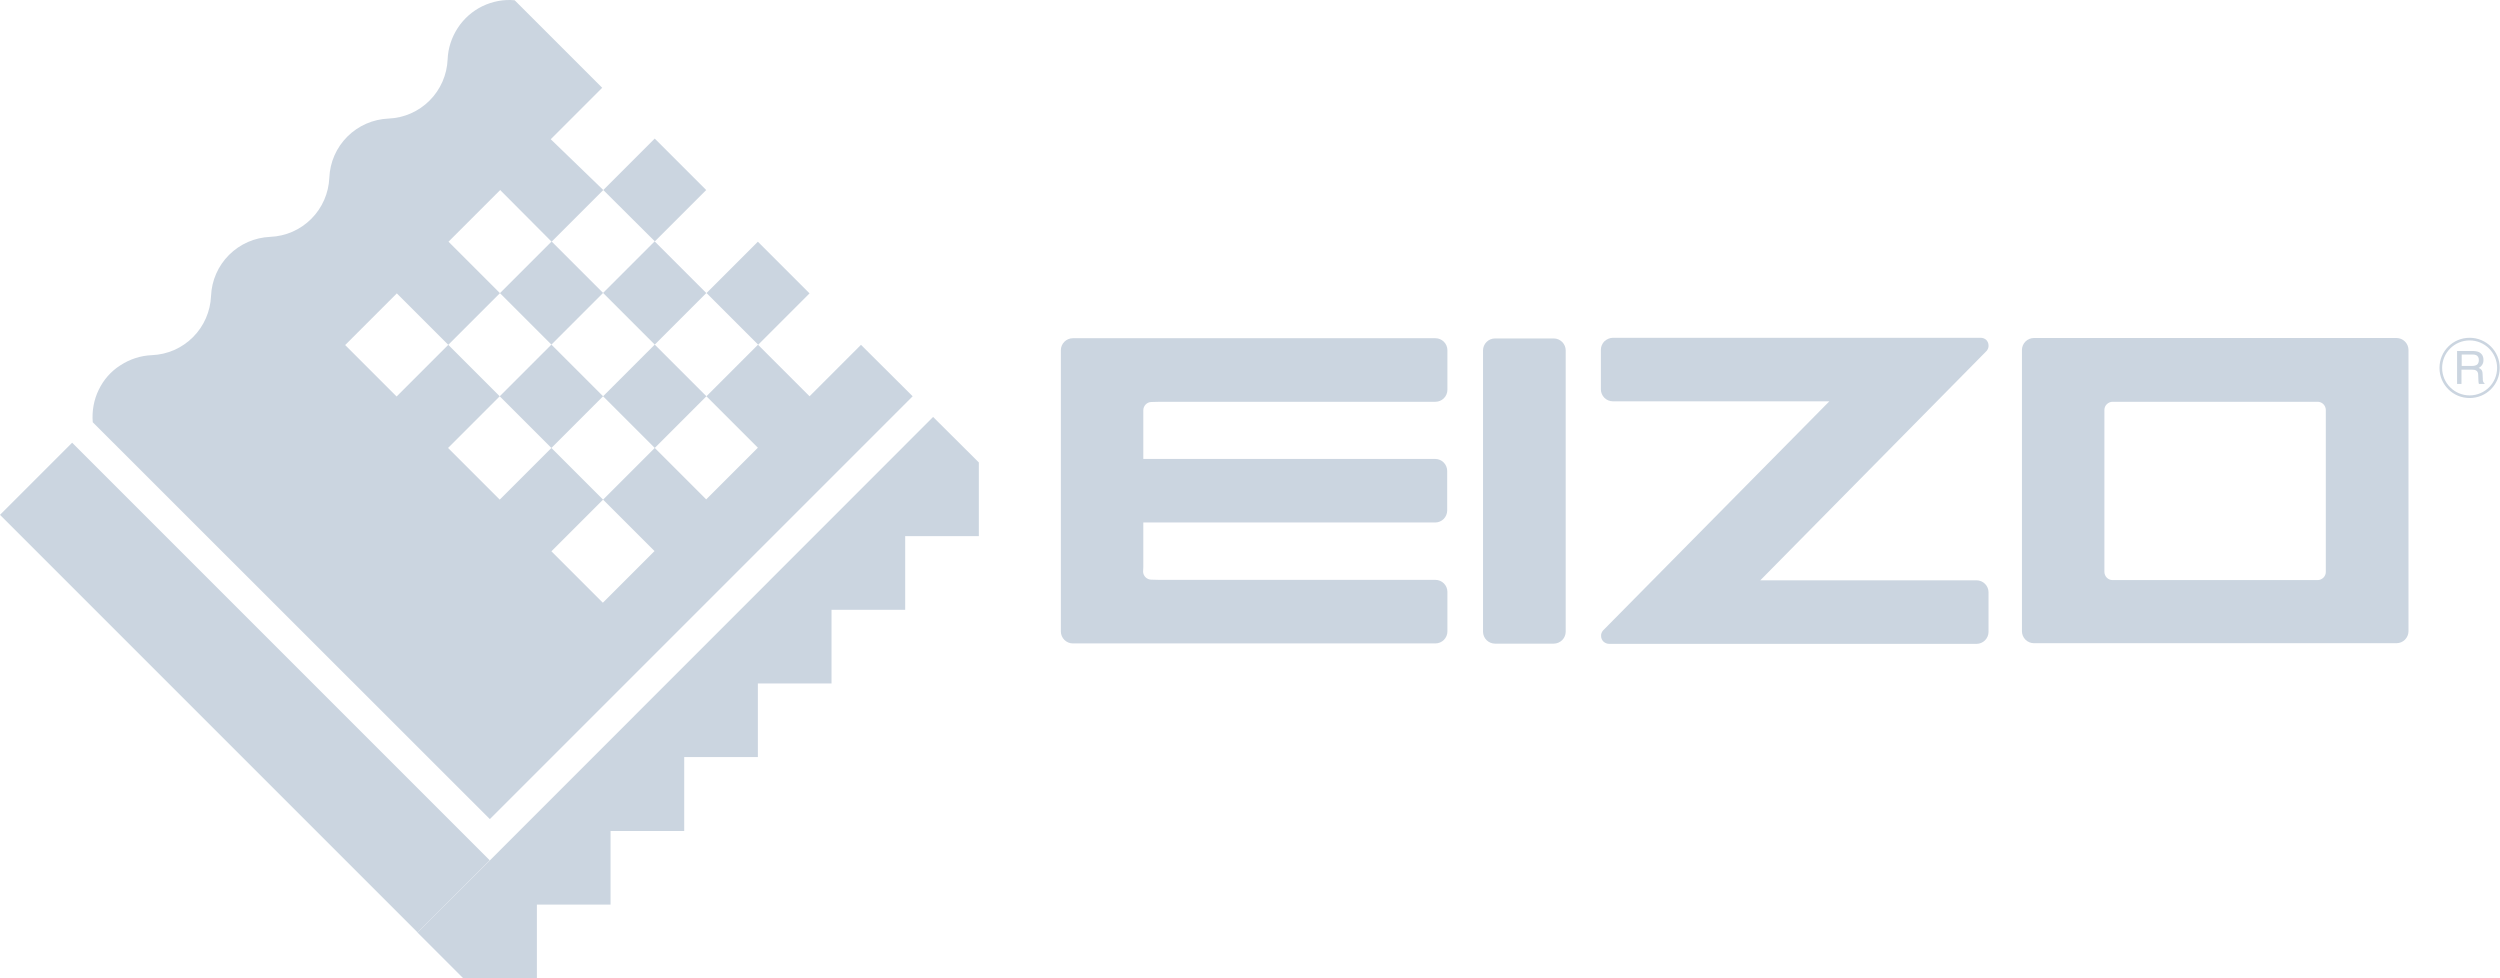 <svg width="1137" height="445" viewBox="0 0 1137 445" fill="none" xmlns="http://www.w3.org/2000/svg">
<path d="M1089.98 153.727C1091.38 153.727 1092.78 154.327 1093.78 155.327C1094.78 156.327 1095.38 157.727 1095.38 159.127V287.127C1095.38 288.527 1094.78 289.927 1093.78 290.927C1092.78 291.927 1091.38 292.527 1089.98 292.527H924.98C923.58 292.527 922.18 291.927 921.18 290.927C920.18 289.927 919.58 288.527 919.58 287.127V159.127C919.58 157.727 920.18 156.327 921.18 155.327C922.18 154.327 923.58 153.727 924.98 153.727H1089.98ZM1054.08 182.727H960.78C959.88 182.727 958.88 183.127 958.18 183.827C957.48 184.527 957.08 185.427 957.08 186.427V260.127C957.08 261.027 957.48 262.027 958.18 262.727C958.88 263.427 959.78 263.827 960.78 263.827H1054.08C1054.98 263.827 1055.98 263.427 1056.68 262.727C1057.38 262.027 1057.78 261.127 1057.78 260.127V186.427C1057.78 185.527 1057.38 184.527 1056.68 183.827C1055.98 183.127 1055.08 182.727 1054.08 182.727Z" fill="#CBD5E0"/>
<path d="M900.78 153.626H733.58C732.18 153.626 730.78 154.226 729.68 155.226C728.68 156.226 728.08 157.626 728.08 159.026V177.126C728.08 178.526 728.68 179.926 729.68 180.926C730.68 181.926 732.08 182.526 733.58 182.526H831.98L729.08 286.726C728.48 287.426 728.08 288.326 728.18 289.326C728.18 290.226 728.58 291.126 729.28 291.826C729.98 292.426 730.88 292.826 731.78 292.826H898.98C900.38 292.826 901.78 292.226 902.78 291.226C903.78 290.226 904.38 288.826 904.38 287.426V269.326C904.38 267.926 903.78 266.526 902.78 265.526C901.78 264.526 900.38 263.926 898.98 263.926H800.58L903.48 159.626C904.08 158.926 904.48 158.026 904.38 157.026C904.38 156.126 903.98 155.226 903.28 154.526C902.58 153.926 901.68 153.626 900.78 153.626Z" fill="#CBD5E0"/>
<path d="M674.479 159.326C674.479 157.926 675.079 156.526 676.079 155.526C677.079 154.526 678.48 153.926 679.88 153.926H706.68C708.08 153.926 709.479 154.526 710.479 155.526C711.479 156.526 712.079 157.926 712.079 159.326V287.326C712.079 288.726 711.479 290.126 710.479 291.126C709.479 292.126 708.08 292.726 706.68 292.726H679.88C678.48 292.726 677.079 292.126 676.079 291.126C675.079 290.126 674.479 288.726 674.479 287.326V159.326Z" fill="#CBD5E0"/>
<path d="M519.979 257.927V237.627H652.779C654.179 237.627 655.579 237.027 656.579 236.027C657.579 235.027 658.18 233.627 658.18 232.227V214.127C658.18 212.727 657.579 211.327 656.579 210.327C655.579 209.327 654.179 208.727 652.779 208.727H519.979V190.927V186.527C519.979 185.627 520.379 184.627 521.079 183.927C521.779 183.227 522.68 182.827 523.68 182.827L527.779 182.727H652.88C654.28 182.727 655.68 182.127 656.68 181.127C657.68 180.127 658.279 178.727 658.279 177.327V159.227C658.279 157.827 657.68 156.427 656.68 155.427C655.68 154.427 654.28 153.827 652.88 153.827H487.88C486.48 153.827 485.079 154.427 484.079 155.427C483.079 156.427 482.479 157.827 482.479 159.227V287.227C482.479 288.627 483.079 290.027 484.079 291.027C485.079 292.027 486.48 292.627 487.88 292.627H652.88C654.28 292.627 655.68 292.027 656.68 291.027C657.68 290.027 658.279 288.627 658.279 287.227V269.127C658.279 267.727 657.68 266.327 656.68 265.327C655.68 264.327 654.28 263.727 652.88 263.727H527.38L523.579 263.627C522.679 263.627 521.679 263.227 520.979 262.527C520.279 261.827 519.88 260.927 519.88 259.927L519.979 257.927Z" fill="#CBD5E0"/>
<path d="M1123.18 153.626C1115.58 153.626 1109.48 159.726 1109.48 167.326C1109.48 174.926 1115.58 181.026 1123.18 181.026C1130.78 181.026 1136.88 174.926 1136.88 167.326C1136.88 159.726 1130.78 153.626 1123.18 153.626ZM1123.18 179.826C1116.28 179.826 1110.68 174.226 1110.68 167.326C1110.68 160.426 1116.28 154.826 1123.18 154.826C1130.08 154.826 1135.68 160.426 1135.68 167.326C1135.68 174.226 1130.08 179.826 1123.18 179.826Z" fill="#CBD5E0"/>
<path d="M1119.48 161.226H1124.48C1125.18 161.226 1125.78 161.326 1126.18 161.526C1126.98 161.926 1127.38 162.626 1127.38 163.726C1127.38 164.726 1127.08 165.426 1126.58 165.826C1125.98 166.226 1125.28 166.426 1124.28 166.426H1119.58V161.226H1119.48ZM1119.48 174.626V168.126H1124.18C1124.98 168.126 1125.68 168.226 1125.98 168.426C1126.68 168.726 1127.08 169.426 1127.08 170.426L1127.18 172.926C1127.18 173.526 1127.28 173.926 1127.28 174.126C1127.28 174.326 1127.38 174.526 1127.48 174.626H1129.98V174.326C1129.68 174.226 1129.48 173.926 1129.28 173.426C1129.18 173.126 1129.18 172.726 1129.18 172.126L1129.08 170.126C1129.08 169.226 1128.88 168.626 1128.58 168.226C1128.28 167.826 1127.88 167.526 1127.28 167.326C1127.98 167.026 1128.48 166.526 1128.88 165.926C1129.28 165.326 1129.48 164.626 1129.48 163.726C1129.48 162.026 1128.78 160.826 1127.38 160.126C1126.68 159.826 1125.68 159.626 1124.48 159.626H1117.48V174.626H1119.48Z" fill="#CBD5E0"/>
<path d="M32.809 201.345L0 234.154L189.927 424.081L222.736 391.272L32.809 201.345Z" fill="#CBD5E0"/>
<path d="M445.179 210.326V243.826H411.679V277.326H378.179V310.826H344.679V344.326H311.179V377.926H277.679V411.426H244.179V444.926H210.679L189.879 424.126L222.779 391.326L424.379 189.626L445.179 210.326Z" fill="#CBD5E0"/>
<path d="M274.379 86.426L297.779 63.026L321.179 86.426L297.779 109.826L321.279 133.326L344.679 109.926L368.179 133.426L344.779 156.826L368.179 180.226L391.579 156.826L415.079 180.226L222.779 372.526L42.179 192.026C41.779 186.926 42.679 181.826 44.879 177.326C47.079 172.726 50.479 168.826 54.779 166.126C59.079 163.326 63.979 161.726 69.079 161.526C76.179 161.226 82.779 158.326 87.779 153.326C92.779 148.326 95.679 141.626 95.979 134.626C96.279 127.526 99.179 120.926 104.179 115.926C109.179 110.926 115.879 108.026 122.879 107.726C129.979 107.426 136.579 104.526 141.579 99.526C146.579 94.526 149.479 87.826 149.779 80.826C150.079 73.726 152.979 67.126 157.979 62.126C162.979 57.126 169.679 54.226 176.679 53.926C183.779 53.626 190.379 50.726 195.379 45.726C200.379 40.726 203.279 34.026 203.579 27.026C203.779 21.926 205.379 17.026 208.179 12.726C210.979 8.426 214.879 5.026 219.379 2.826C223.979 0.626 229.079 -0.374 234.079 0.126L273.879 39.926L250.479 63.326L274.379 86.426L250.879 109.926L227.479 86.426L203.979 109.926L227.379 133.326L203.879 156.826L180.479 133.426L156.979 156.926L180.379 180.326L203.879 156.826L227.279 180.226L203.779 203.726L227.279 227.226L250.779 203.726L274.279 227.226L250.779 250.726L274.179 274.126L297.679 250.626L274.279 227.226L297.779 203.726L321.179 227.126L344.679 203.626L321.279 180.226L297.779 203.726L274.279 180.226L250.779 203.726L227.279 180.226L250.779 156.726L274.279 180.226L297.779 156.726L274.279 133.226L250.779 156.726L227.379 133.326L250.879 109.826L274.279 133.226L297.779 156.726L321.279 180.226L344.779 156.726L321.279 133.226L297.779 156.726L274.279 133.226L297.779 109.726L274.379 86.426Z" fill="#CBD5E0"/>
</svg>

